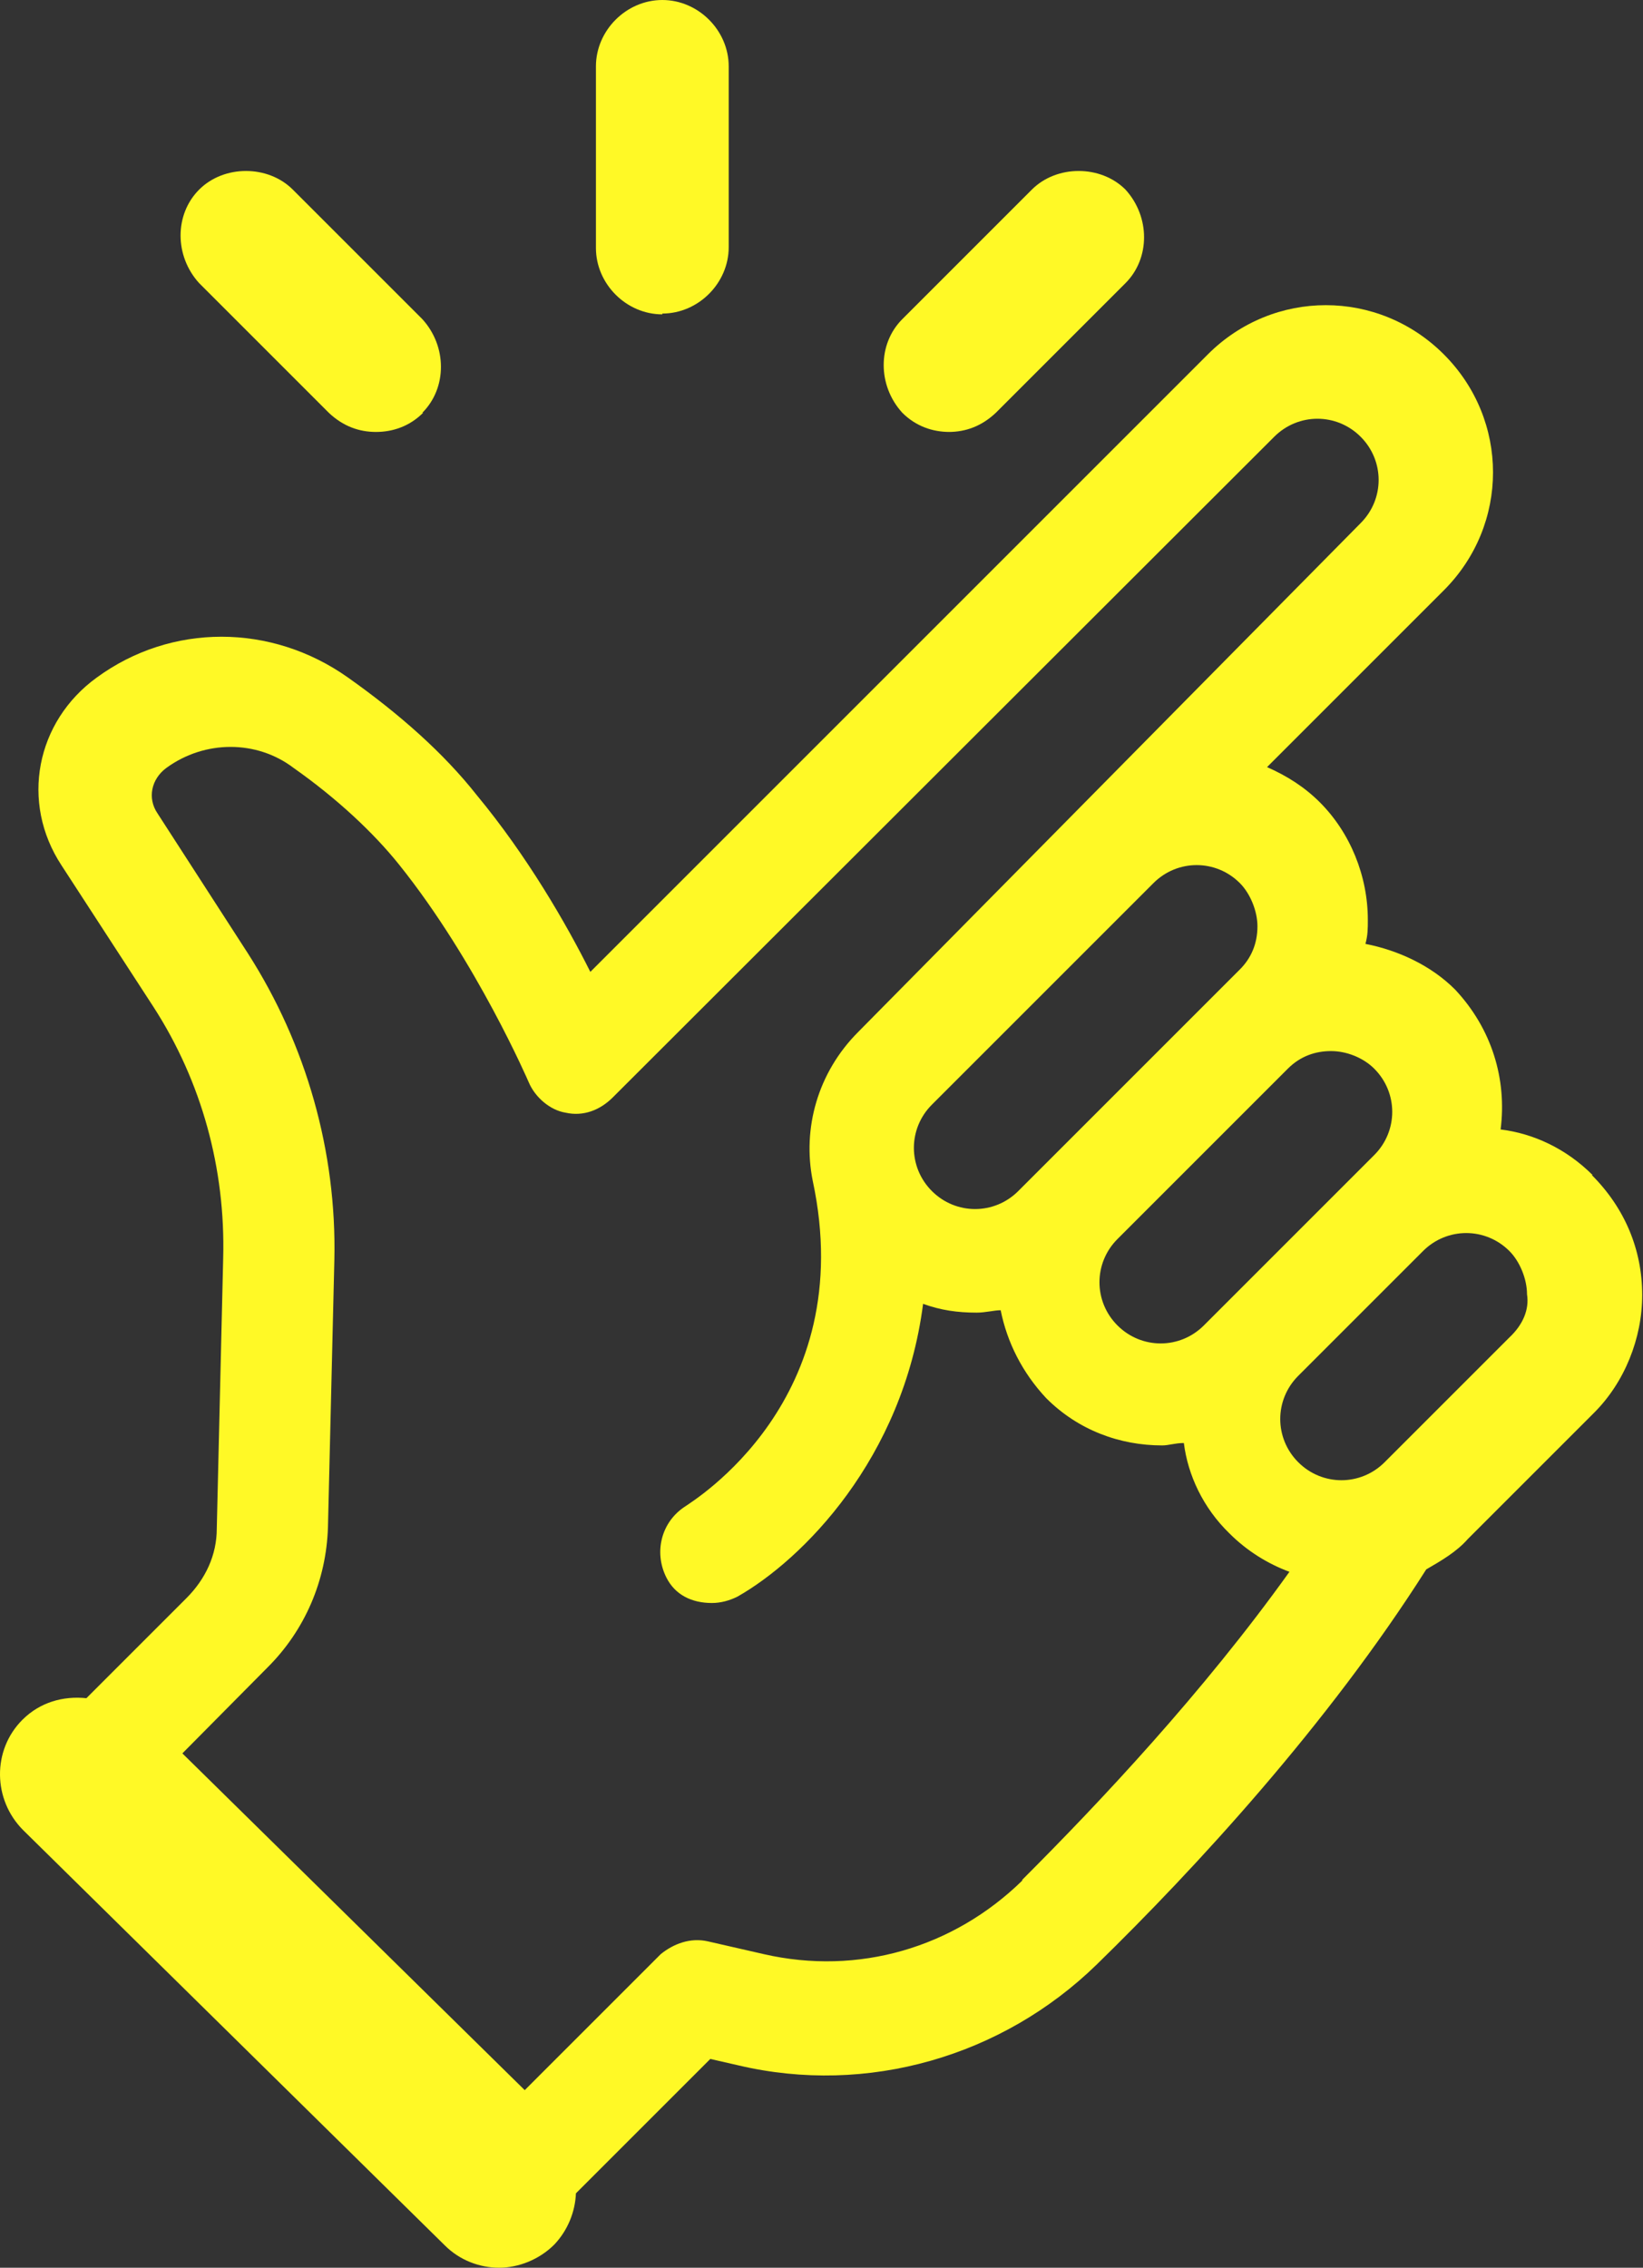 <?xml version="1.0" encoding="UTF-8"?>
<svg id="Layer_2" data-name="Layer 2" xmlns="http://www.w3.org/2000/svg" viewBox="0 0 20.54 28.35">
  <rect x="0" y="0" width="20.54" height="28.35" fill="#333333" stroke="none"/>
  <defs>
    <style>
      .cls-1 {
        fill: #fff926;
      }
    </style>
  </defs>
  <g id="Layer_1-2" data-name="Layer 1">
    <g>
      <path class="cls-1" d="M5.29,5.16c-.17.17-.38.24-.59.24s-.41-.07-.59-.24l-1.62-1.62c-.31-.34-.31-.86,0-1.17.31-.31.86-.31,1.17,0l1.62,1.62c.31.34.31.86,0,1.17Z"/>
      <path class="cls-1" d="M8.28,3.92c.45,0,.83-.38.83-.83V.83c0-.45-.38-.83-.83-.83s-.83.38-.83.83v2.27c0,.45.38.83.83.83Z"/>
      <path class="cls-1" d="M11.86,5.4c.21,0,.41-.07.59-.24l1.62-1.62c.31-.31.31-.83,0-1.17-.31-.31-.86-.31-1.17,0l-1.62,1.62c-.31.31-.31.83,0,1.17.17.17.38.24.59.24Z"/>
      <path class="cls-1" d="M19.91,14.69c-.33-.33-.74-.52-1.15-.57.08-.63-.11-1.26-.57-1.75-.3-.3-.71-.49-1.12-.57.03-.11.03-.19.03-.3,0-.55-.22-1.09-.6-1.47-.19-.19-.41-.33-.66-.44l2.21-2.21c.82-.82.82-2.13,0-2.95-.82-.82-2.13-.82-2.95,0l-7.72,7.72c-.3-.6-.79-1.45-1.42-2.21-.41-.52-.96-1.01-1.61-1.47-.96-.68-2.21-.68-3.14,0-.76.55-.96,1.56-.44,2.35l1.15,1.77c.6.93.9,2.02.87,3.14l-.08,3.38c0,.33-.14.63-.38.87l-1.25,1.25c-.29-.03-.58.05-.8.27-.38.38-.37,1,.01,1.38l5.27,5.19c.19.19.44.28.68.28s.5-.1.69-.29c.17-.18.26-.41.27-.64l1.68-1.68.35.08c1.61.38,3.3-.11,4.48-1.26,1.23-1.2,2.89-3,4.12-4.94.19-.11.38-.22.52-.38l1.58-1.58c.38-.38.6-.93.6-1.47,0-.57-.22-1.09-.63-1.5ZM16.1,13.36c.16-.16.35-.22.54-.22s.4.08.54.22c.3.3.3.78,0,1.08l-2.13,2.13c-.3.3-.78.3-1.08,0-.3-.3-.3-.78,0-1.08l2.13-2.13ZM12.73,14.89c-.3.3-.78.3-1.08,0s-.3-.78,0-1.08l2.77-2.77c.3-.3.78-.3,1.08,0,.13.13.22.35.22.54,0,.22-.08.4-.22.54l-2.77,2.77ZM12.78,23.51c-.86.84-2.05,1.19-3.23.92l-.7-.16c-.22-.05-.43.03-.59.16l-1.7,1.7-4.28-4.21,1.07-1.08c.46-.46.73-1.08.75-1.75l.08-3.34c.03-1.35-.35-2.69-1.08-3.83l-1.13-1.75c-.13-.19-.08-.43.11-.57.48-.35,1.13-.35,1.59,0,.54.38,1,.81,1.32,1.21.97,1.21,1.62,2.72,1.62,2.72.08.19.27.35.46.38.22.05.43-.03.59-.19L15.93,5.46c.3-.3.78-.3,1.08,0,.3.3.3.78,0,1.08l-6.28,6.36c-.51.51-.7,1.21-.57,1.86.59,2.75-1.51,4.01-1.59,4.07-.3.19-.4.57-.24.89.11.22.32.32.57.32.11,0,.22-.03.32-.08.81-.46,2.07-1.72,2.32-3.66.22.08.43.11.67.11.11,0,.22-.03.3-.03.08.4.27.78.57,1.1.4.4.92.59,1.45.59.08,0,.16-.03.27-.03.05.4.24.81.57,1.13.22.22.48.38.75.48-1.08,1.51-2.37,2.88-3.34,3.85ZM18.87,16.72l-1.56,1.56c-.3.3-.78.3-1.08,0-.3-.3-.3-.78,0-1.08l1.56-1.56c.3-.3.78-.3,1.08,0,.13.13.22.35.22.54.03.19-.05.38-.22.54Z"/>
    </g>
  </g>
</svg>